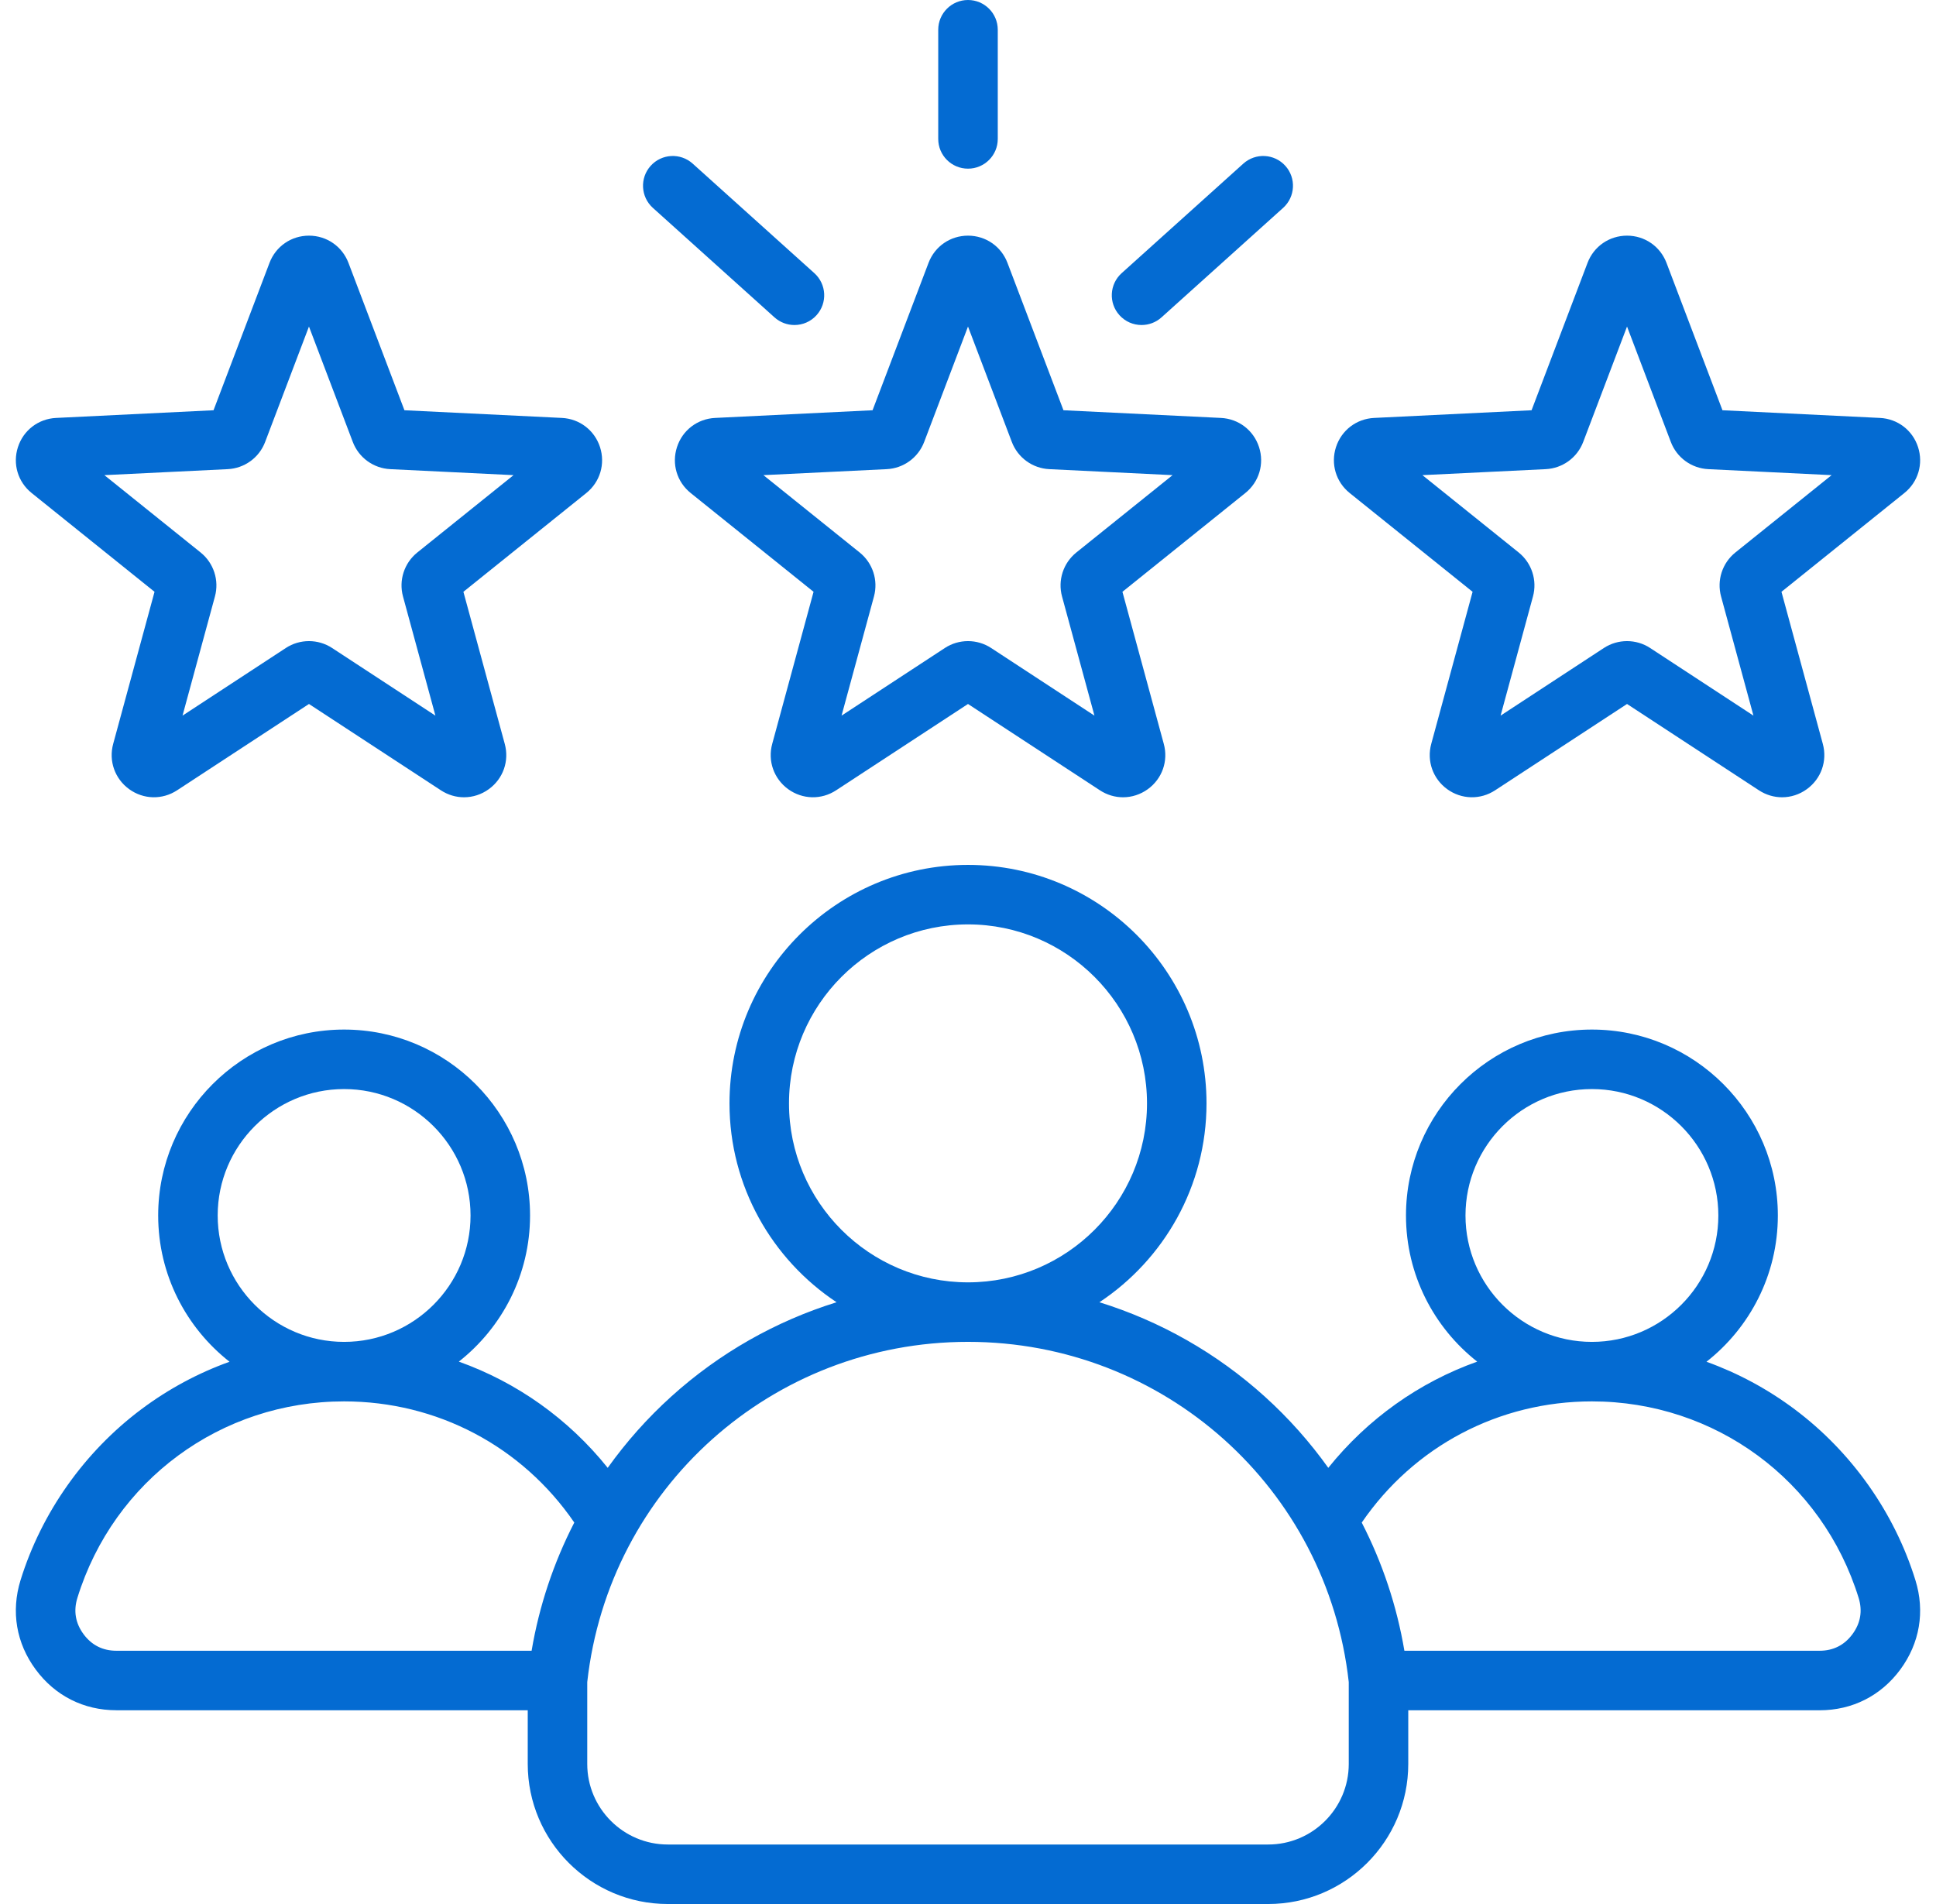<svg width="61" height="60" viewBox="0 0 61 60" fill="none" xmlns="http://www.w3.org/2000/svg">
<path d="M21.331 14.088C21.158 14.619 21.328 15.188 21.763 15.537L25.634 18.649L24.331 23.442C24.185 23.98 24.382 24.539 24.833 24.868C25.285 25.195 25.878 25.21 26.345 24.904L30.5 22.184L34.656 24.904C34.88 25.051 35.133 25.124 35.386 25.124C35.659 25.124 35.932 25.038 36.167 24.868C36.619 24.54 36.816 23.98 36.669 23.442L35.366 18.649L39.237 15.537C39.672 15.188 39.842 14.619 39.67 14.088C39.497 13.557 39.026 13.197 38.468 13.17L33.508 12.928L31.744 8.285C31.547 7.764 31.058 7.426 30.5 7.426C29.942 7.426 29.454 7.763 29.256 8.285L27.493 12.928L22.532 13.17C21.975 13.197 21.503 13.557 21.331 14.088ZM27.94 14.784C28.468 14.758 28.931 14.422 29.119 13.927L30.5 10.29L31.881 13.927C32.069 14.422 32.532 14.758 33.06 14.784L36.946 14.973L33.914 17.41C33.501 17.742 33.324 18.287 33.463 18.797L34.484 22.551L31.229 20.42C31.007 20.275 30.754 20.203 30.5 20.203C30.246 20.203 29.992 20.275 29.771 20.42L26.516 22.551L27.537 18.797C27.676 18.286 27.499 17.742 27.086 17.41L24.054 14.973L27.94 14.784ZM29.562 4.378V0.938C29.562 0.42 29.982 0 30.5 0C31.018 0 31.438 0.42 31.438 0.938V4.378C31.438 4.896 31.018 5.315 30.5 5.315C29.982 5.315 29.562 4.896 29.562 4.378ZM35.272 9.932C34.925 9.548 34.956 8.955 35.341 8.608L39.175 5.156C39.56 4.81 40.153 4.841 40.499 5.226C40.845 5.61 40.814 6.203 40.43 6.55L36.596 10.002C36.417 10.163 36.192 10.242 35.969 10.242C35.712 10.242 35.457 10.138 35.272 9.932ZM20.501 5.226C20.847 4.841 21.44 4.81 21.825 5.156L25.659 8.608C26.044 8.955 26.075 9.548 25.728 9.932C25.543 10.138 25.288 10.242 25.031 10.242C24.808 10.242 24.584 10.163 24.404 10.002L20.57 6.55C20.186 6.203 20.155 5.61 20.501 5.226ZM42.527 15.537L46.399 18.649L45.096 23.442C44.95 23.98 45.147 24.539 45.598 24.868C46.049 25.195 46.642 25.21 47.109 24.904L51.265 22.184L55.42 24.904C55.645 25.051 55.898 25.124 56.15 25.124C56.424 25.124 56.697 25.038 56.931 24.868C57.383 24.54 57.58 23.98 57.434 23.442L56.131 18.649L60.002 15.537C60.437 15.188 60.606 14.619 60.434 14.088C60.262 13.557 59.79 13.197 59.233 13.17L54.272 12.928L52.509 8.285C52.311 7.764 51.823 7.426 51.265 7.426C50.707 7.426 50.218 7.763 50.02 8.285L48.257 12.928L43.297 13.17C42.739 13.197 42.268 13.557 42.095 14.088C41.923 14.619 42.093 15.188 42.527 15.537ZM48.704 14.784C49.233 14.758 49.696 14.422 49.884 13.927L51.265 10.29L52.645 13.927C52.833 14.422 53.296 14.758 53.825 14.784L57.711 14.973L54.679 17.41C54.266 17.742 54.089 18.286 54.228 18.797L55.248 22.551L51.993 20.42C51.772 20.275 51.518 20.203 51.264 20.203C51.011 20.203 50.757 20.275 50.535 20.42L47.281 22.551L48.301 18.797C48.44 18.287 48.263 17.742 47.851 17.41L44.818 14.973L48.704 14.784ZM0.998 15.537L4.869 18.649L3.566 23.442C3.42 23.98 3.617 24.539 4.069 24.868C4.52 25.195 5.113 25.21 5.58 24.904L9.735 22.184L13.891 24.904C14.115 25.051 14.368 25.124 14.621 25.124C14.895 25.124 15.168 25.038 15.402 24.868C15.854 24.54 16.051 23.98 15.904 23.442L14.601 18.649L18.473 15.537C18.907 15.188 19.077 14.62 18.905 14.088C18.732 13.557 18.26 13.197 17.704 13.17L12.743 12.928L10.98 8.285C10.782 7.764 10.293 7.426 9.735 7.426C9.177 7.426 8.689 7.763 8.491 8.285L6.728 12.928L1.768 13.17C1.21 13.197 0.738 13.557 0.566 14.088C0.393 14.619 0.563 15.188 0.998 15.537ZM7.175 14.784C7.704 14.758 8.167 14.422 8.354 13.927L9.735 10.29L11.116 13.927C11.304 14.422 11.767 14.758 12.296 14.784L16.181 14.973L13.149 17.41C12.736 17.742 12.559 18.286 12.698 18.797L13.719 22.551L10.464 20.42C10.242 20.275 9.989 20.203 9.735 20.203C9.481 20.203 9.227 20.275 9.006 20.42L5.751 22.551L6.772 18.797C6.911 18.287 6.734 17.742 6.321 17.41L3.289 14.973L7.175 14.784ZM60.352 49.797C59.693 47.667 58.342 45.754 56.548 44.411C55.689 43.768 54.754 43.267 53.768 42.912C55.135 41.839 56.017 40.172 56.017 38.303C56.017 35.072 53.388 32.444 50.158 32.444C46.928 32.444 44.3 35.072 44.3 38.303C44.3 40.17 45.179 41.835 46.544 42.908C44.714 43.561 43.094 44.709 41.852 46.255C41.272 45.443 40.603 44.689 39.851 44.009C38.335 42.638 36.556 41.632 34.641 41.037C36.672 39.69 38.015 37.384 38.015 34.77C38.015 30.626 34.644 27.255 30.5 27.255C26.356 27.255 22.985 30.626 22.985 34.77C22.985 37.384 24.328 39.69 26.359 41.037C24.444 41.632 22.665 42.638 21.149 44.009C20.397 44.689 19.728 45.443 19.148 46.255C17.907 44.708 16.286 43.561 14.457 42.908C15.821 41.834 16.701 40.17 16.701 38.303C16.701 35.072 14.072 32.444 10.842 32.444C7.612 32.444 4.984 35.072 4.984 38.303C4.984 40.172 5.865 41.838 7.232 42.912C6.246 43.266 5.311 43.767 4.452 44.41C2.658 45.753 1.307 47.666 0.647 49.796C0.343 50.78 0.511 51.779 1.123 52.608C1.734 53.438 2.638 53.894 3.668 53.894H16.628V55.586C16.628 58.02 18.608 60 21.042 60H39.958C42.392 60 44.372 58.02 44.372 55.586V53.895H57.332C58.362 53.895 59.266 53.438 59.877 52.609C60.488 51.779 60.657 50.781 60.352 49.797ZM50.158 34.319C52.355 34.319 54.142 36.106 54.142 38.303C54.142 40.499 52.355 42.286 50.158 42.286C47.962 42.286 46.175 40.499 46.175 38.303C46.175 36.106 47.962 34.319 50.158 34.319ZM24.86 34.77C24.86 31.66 27.39 29.13 30.5 29.13C33.61 29.13 36.14 31.66 36.14 34.77C36.14 37.879 33.612 40.408 30.503 40.41C30.502 40.41 30.501 40.41 30.5 40.41C30.499 40.41 30.498 40.41 30.497 40.41C27.388 40.408 24.86 37.878 24.86 34.77ZM10.842 34.319C13.039 34.319 14.826 36.106 14.826 38.302C14.826 40.499 13.039 42.286 10.842 42.286C8.646 42.286 6.859 40.499 6.859 38.302C6.859 36.106 8.646 34.319 10.842 34.319ZM16.75 52.019H3.668C3.237 52.019 2.888 51.843 2.632 51.496C2.376 51.148 2.311 50.763 2.439 50.351C3.585 46.648 6.962 44.161 10.842 44.161C13.777 44.161 16.45 45.579 18.095 47.979C17.445 49.242 16.989 50.603 16.75 52.019ZM42.497 55.586C42.497 56.986 41.358 58.125 39.958 58.125H21.042C19.642 58.125 18.503 56.986 18.503 55.586V53.007C19.182 46.892 24.329 42.286 30.497 42.285C30.498 42.285 30.499 42.285 30.5 42.285C30.501 42.285 30.502 42.285 30.503 42.285C36.671 42.286 41.818 46.892 42.497 53.007V55.586ZM58.368 51.496C58.112 51.843 57.763 52.019 57.332 52.019H44.25C44.011 50.604 43.556 49.242 42.906 47.98C44.55 45.579 47.223 44.161 50.158 44.161C54.038 44.161 57.415 46.649 58.562 50.352C58.689 50.764 58.624 51.149 58.368 51.496Z" fill="#046BD2"/>
</svg>
